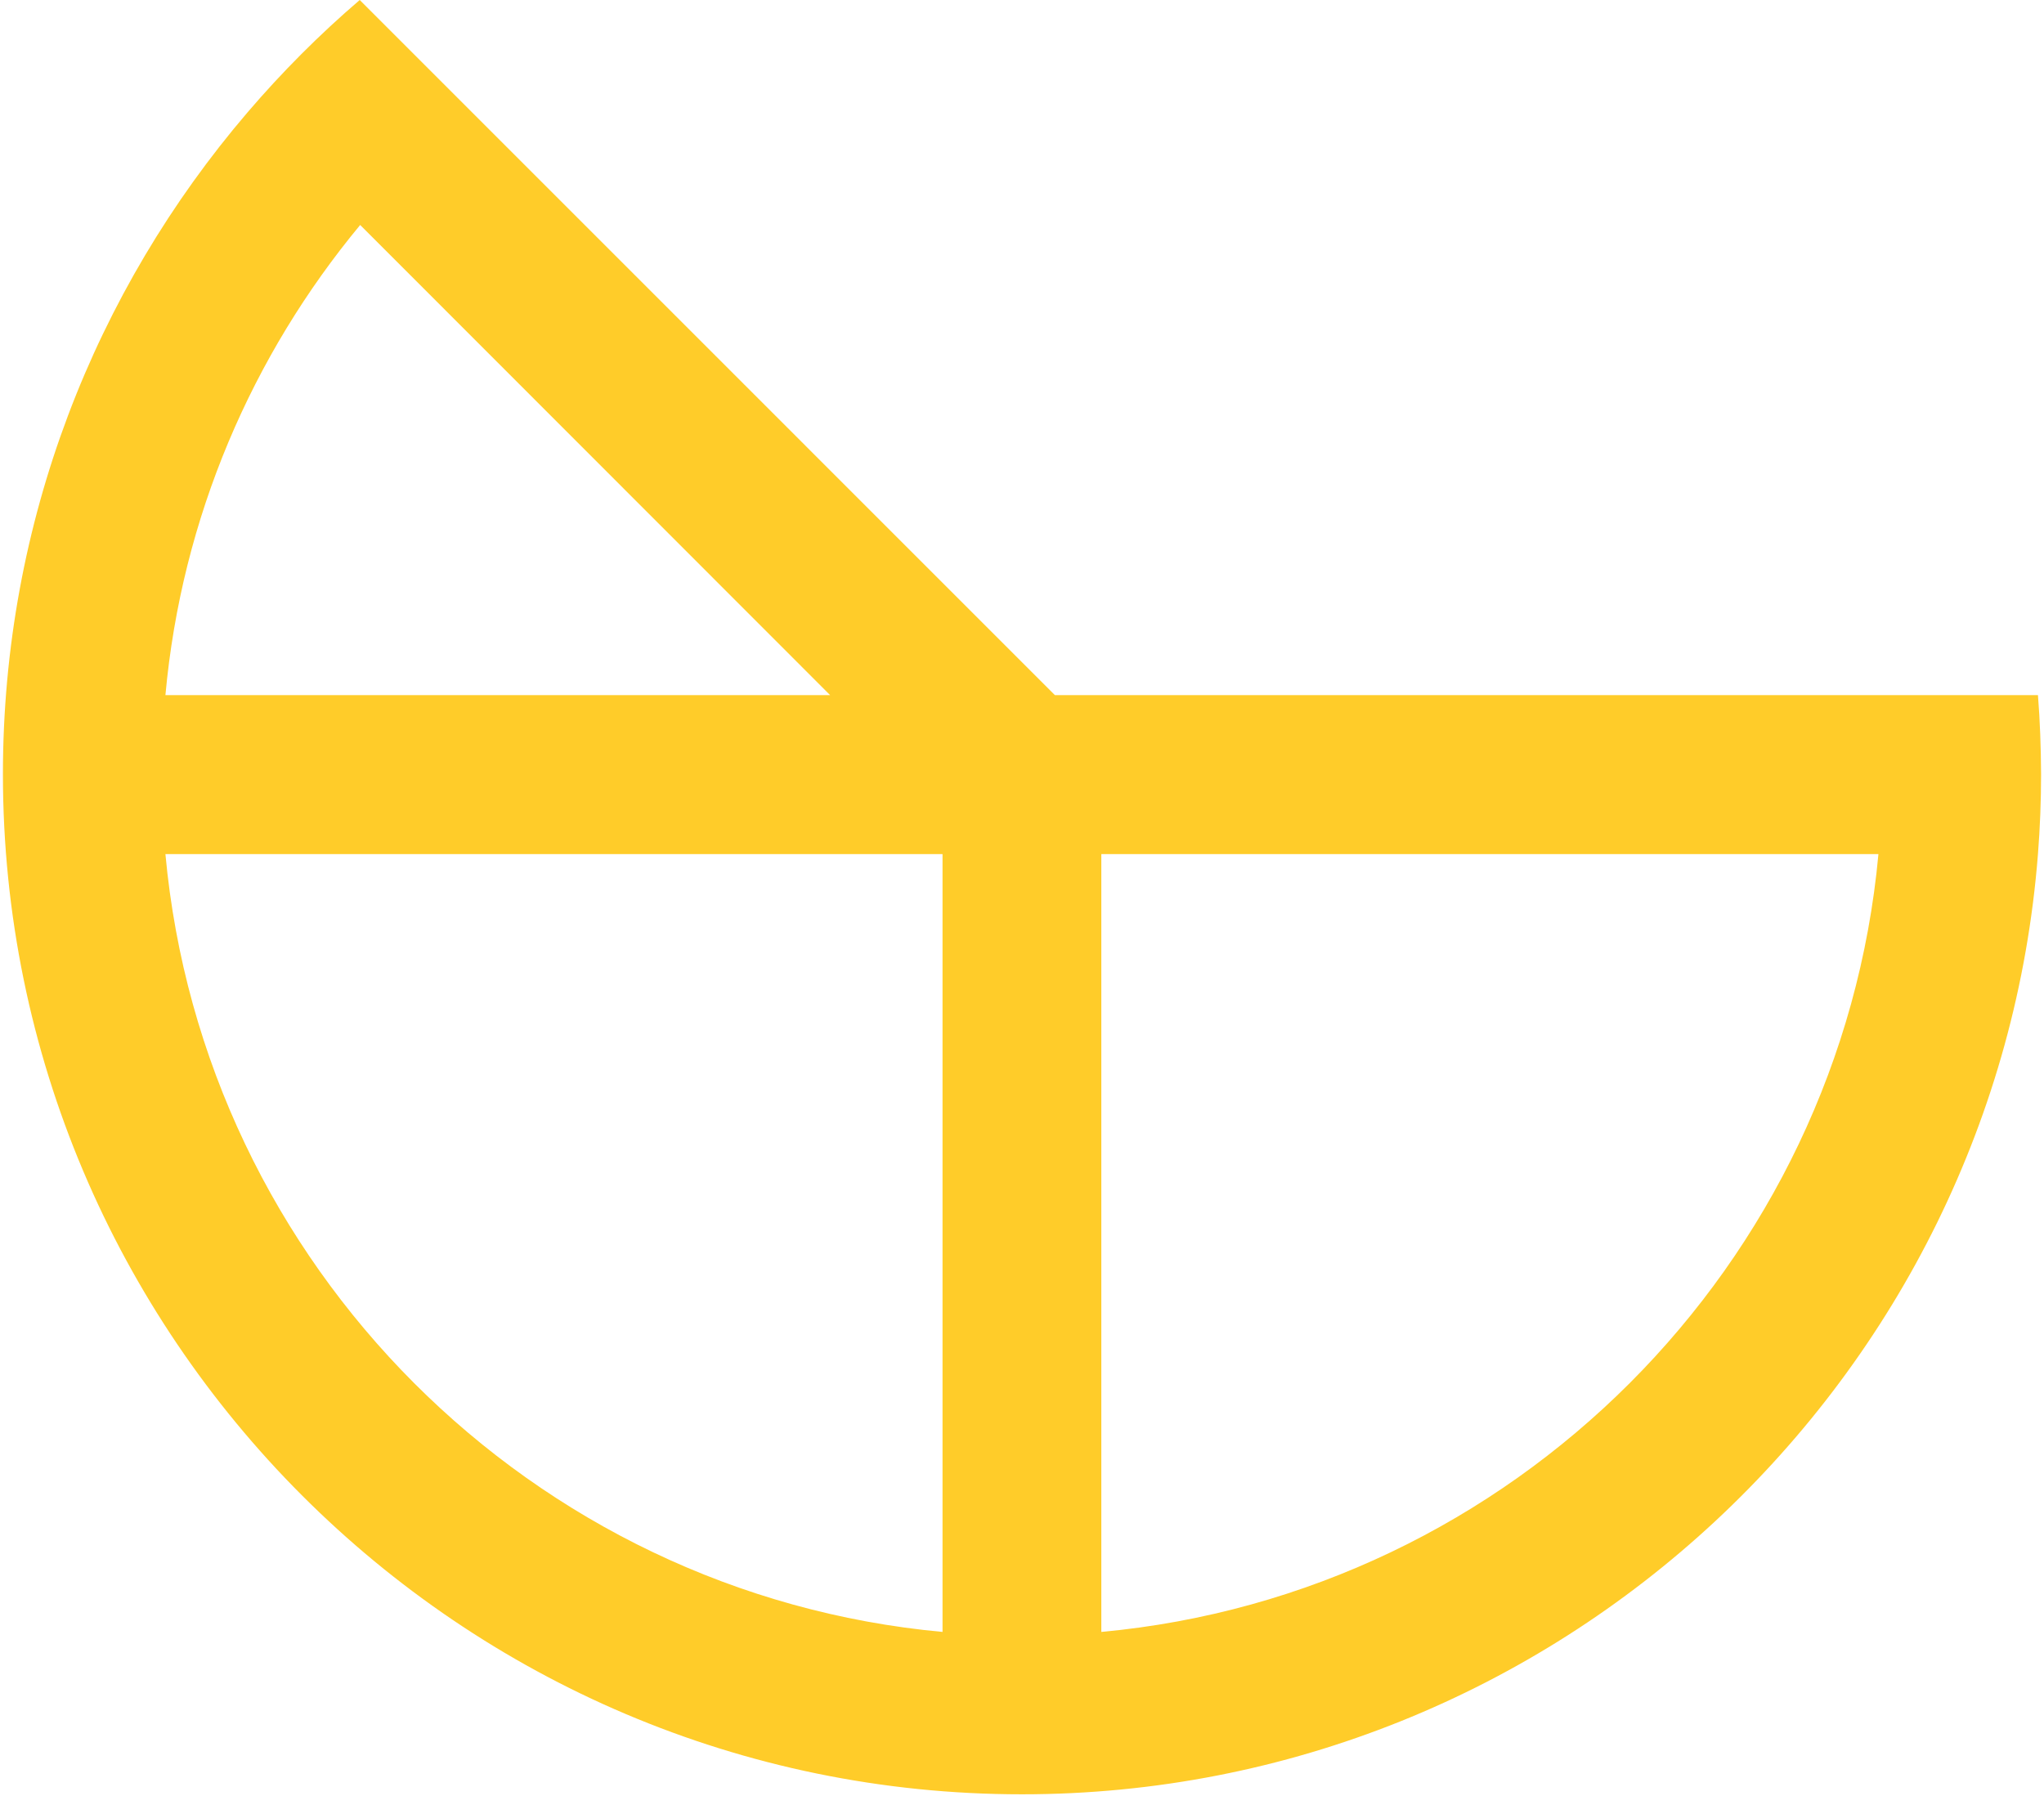 <svg width="396" height="348" viewBox="0 0 396 348" fill="none" xmlns="http://www.w3.org/2000/svg">
<path d="M394.829 134.697H363.952H204.38L91.528 21.84L69.695 0C61.889 6.684 54.63 13.974 47.948 21.782C18.424 56.299 0.566 101.102 0.566 149.996C0.566 258.992 89.137 347.676 197.986 347.676C301.65 347.676 386.879 267.29 394.829 165.497C395.232 160.397 395.434 155.211 395.434 149.996C395.405 144.838 395.232 139.739 394.829 134.697ZM160.829 134.697H32.048C35.188 100.237 48.87 68.803 69.781 43.593M32.048 165.497H182.604V316.213C102.991 308.866 39.393 245.22 32.048 165.497ZM363.923 165.497C356.578 245.22 292.98 308.866 213.367 316.213V165.497" fill="#FFC60D" fill-opacity="0.88"/>
</svg>
